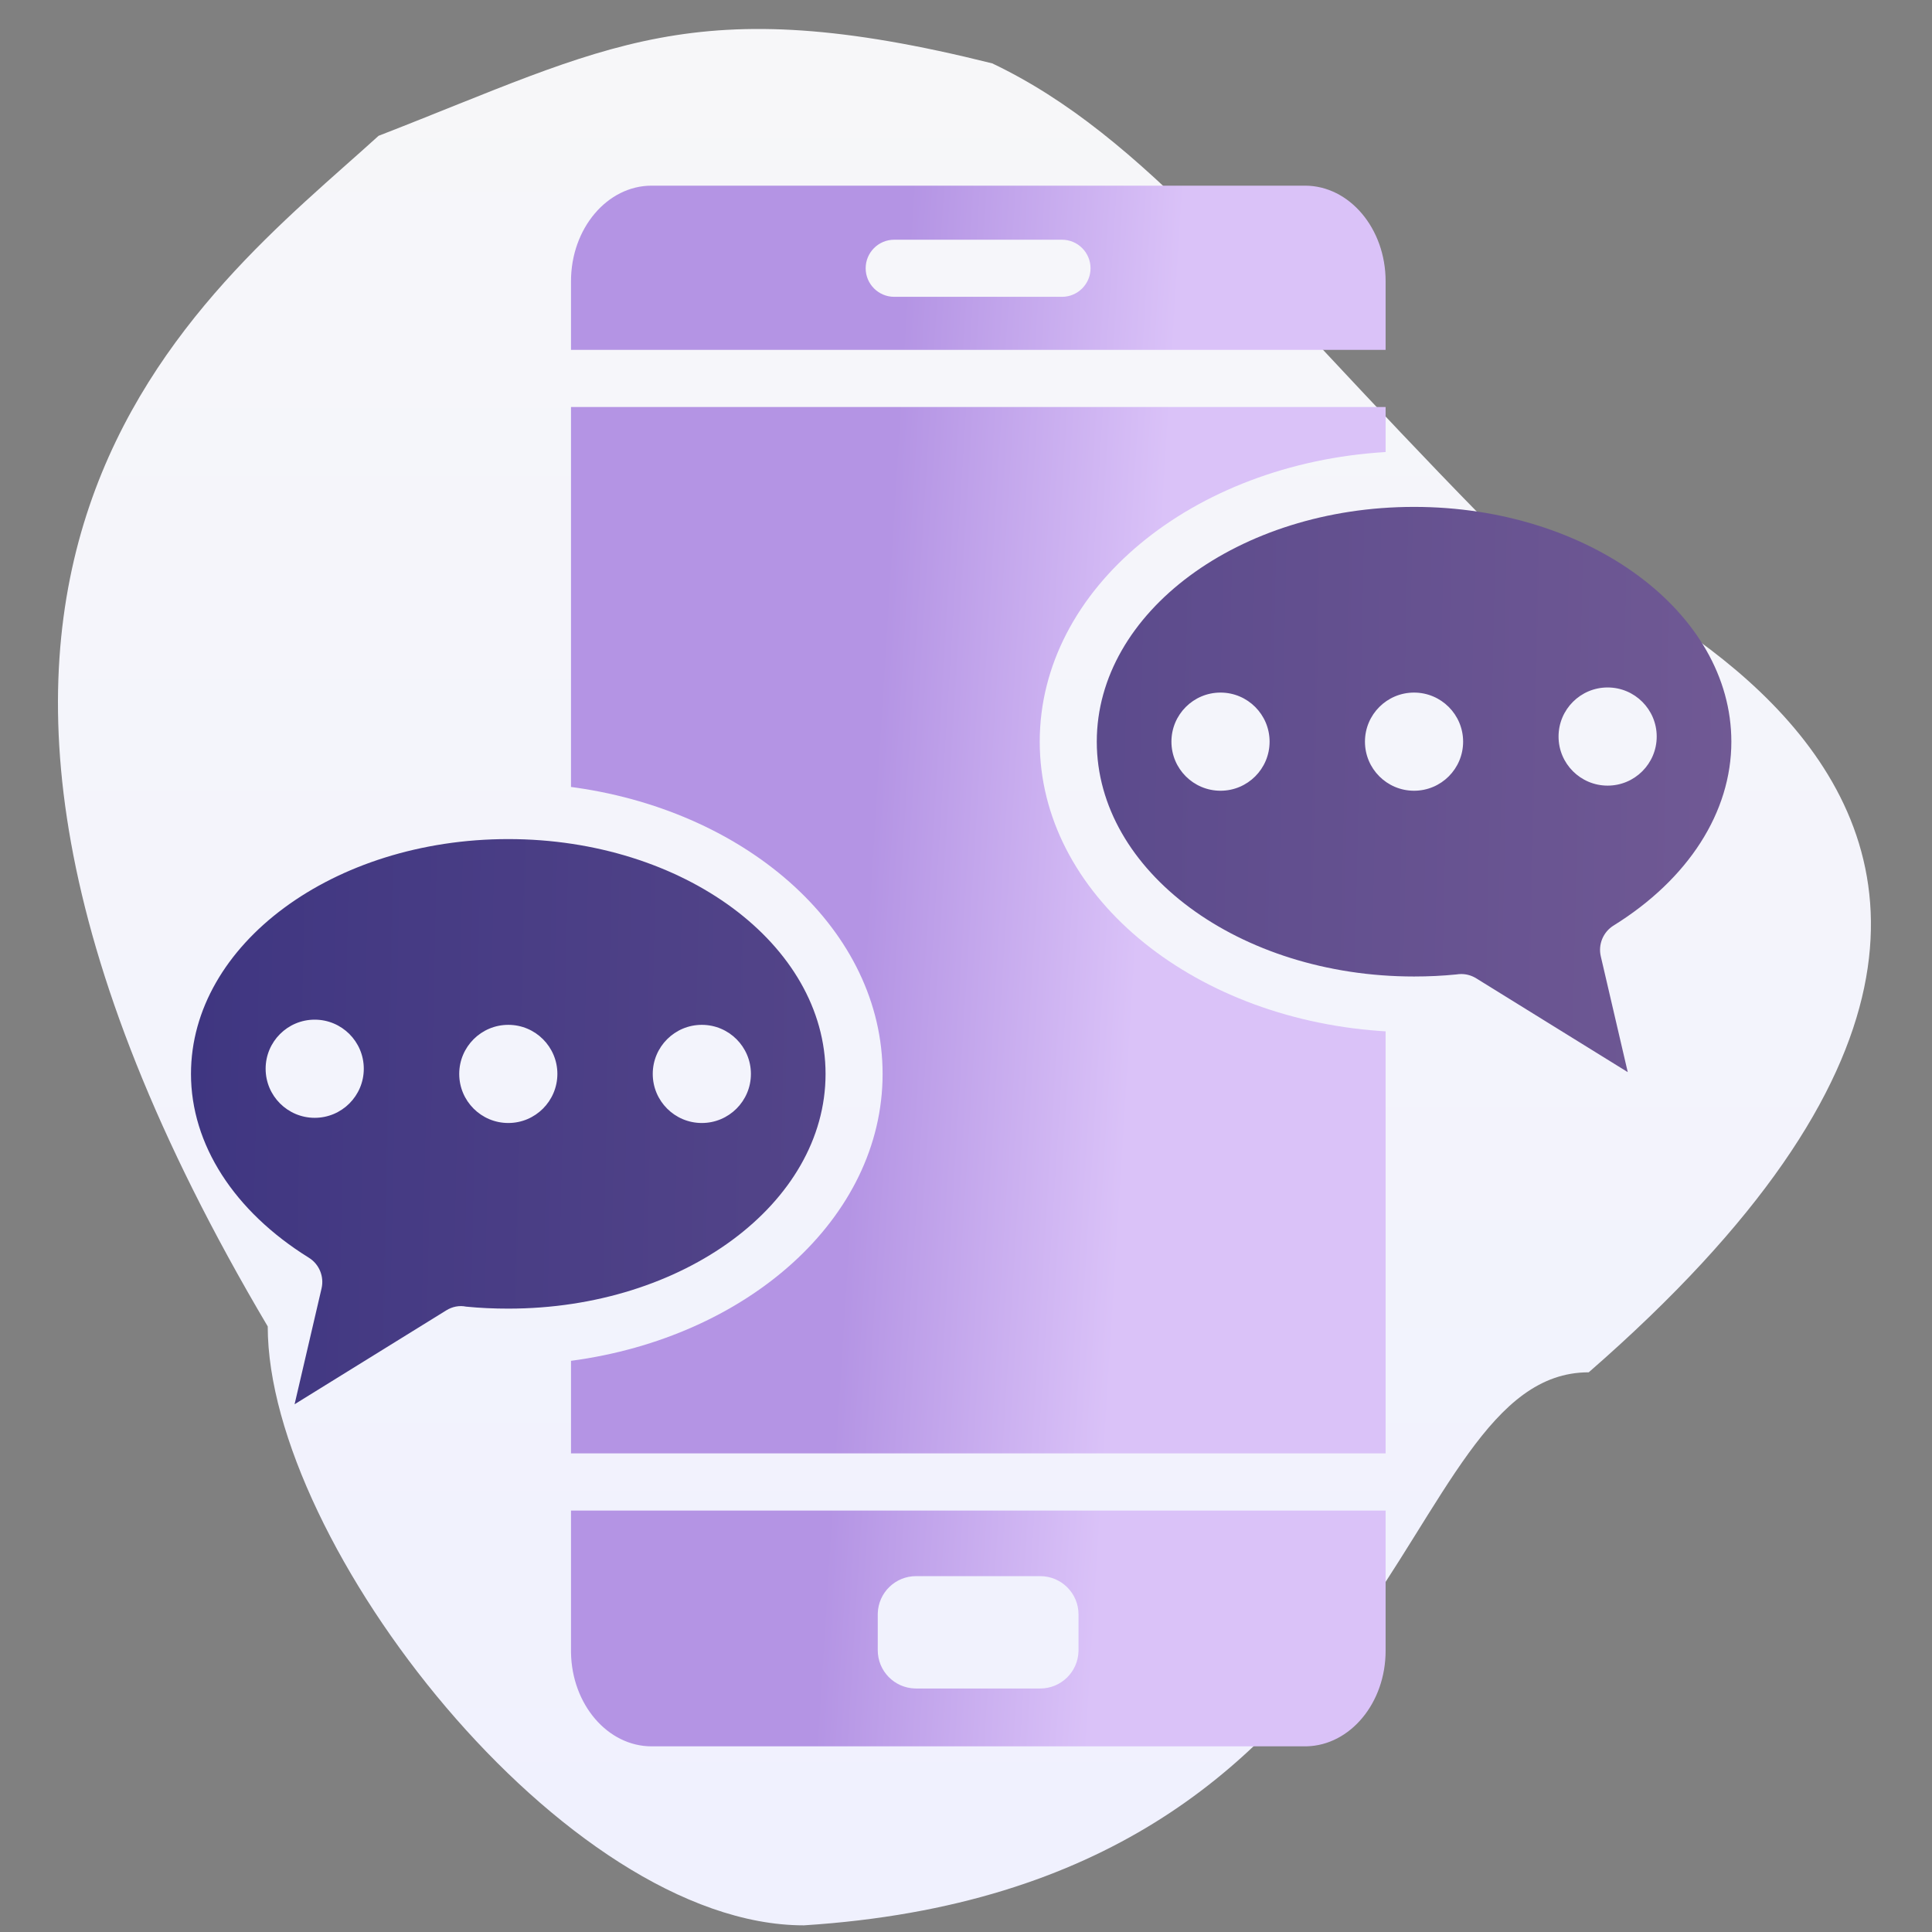 <?xml version="1.0" encoding="UTF-8"?>
<svg width="400px" height="400px" viewBox="0 0 400 400" version="1.1" xmlns="http://www.w3.org/2000/svg" xmlns:xlink="http://www.w3.org/1999/xlink">
    <rect x="0" y="0" width="400" height="400" fill="#808080" stroke="none"/>
    <!-- Generator: Sketch 57 (83077) - https://sketch.com -->
    <title>icon-lead-notifications-mesagging-apps</title>
    <desc>Created with Sketch.</desc>
    <defs>
        <linearGradient x1="50%" y1="0.982%" x2="50%" y2="98.276%" id="linearGradient-1">
            <stop stop-color="#F7F7F9" offset="0%"></stop>
            <stop stop-color="#F0F1FE" offset="100%"></stop>
        </linearGradient>
        <linearGradient x1="0%" y1="48.653%" x2="108.521%" y2="49.998%" id="linearGradient-2">
            <stop stop-color="#3F3681" offset="0%"></stop>
            <stop stop-color="#745C96" offset="100%"></stop>
        </linearGradient>
        <linearGradient x1="36.378%" y1="46.03%" x2="69.397%" y2="50%" id="linearGradient-3">
            <stop stop-color="#B494E4" offset="0%"></stop>
            <stop stop-color="#DAC2F8" offset="100%"></stop>
        </linearGradient>
    </defs>
    <g id="icon-lead-notifications-mesagging-apps" stroke="none" stroke-width="1" fill="none" fill-rule="evenodd">
        <path d="M343.925,274.621 C343.925,319.604 282.425,398.621 232.925,398.621 C107.425,390.621 111.065,284.121 70.425,284.121 C-73.075,159.121 92.925,112.621 92.925,106.621 C139.425,59.121 162.425,28.117 193.925,13.121 C255.925,-2.379 273.313,9.619 320.975,28.117 C357.075,60.966 436.925,117.621 343.925,274.621 Z" id="Path" fill="url(#linearGradient-1)" fill-rule="nonzero" transform="translate(199.678, 202.31) scale(-1, 1) translate(-199.678, -202.31) "></path>
        <g id="Group" transform="translate(39, 38)" fill-rule="nonzero">
            <path d="M66.239,135.724 C102.456,135.724 131.923,157.531 131.923,184.344 C131.923,211.143 102.456,232.95 66.239,232.936 C63.282,232.936 60.354,232.812 57.494,232.524 C56.133,232.235 54.634,232.51 53.355,233.321 L53.355,233.321 L21.991,252.736 L27.574,228.756 C28.151,226.281 27.079,223.71 24.934,222.39 C9.438,212.765 0.541,198.905 0.541,184.344 C0.541,157.531 30.021,135.724 66.239,135.724 Z M66.239,174.183 C60.629,174.183 56.078,178.734 56.078,184.344 C56.078,189.954 60.629,194.505 66.239,194.505 C71.849,194.505 76.386,189.954 76.4,184.344 C76.4,178.734 71.849,174.183 66.239,174.183 Z M106.306,174.183 C100.696,174.183 96.145,178.734 96.145,184.344 C96.145,189.954 100.696,194.505 106.306,194.505 C111.916,194.505 116.468,189.954 116.468,184.344 C116.468,178.734 111.916,174.183 106.306,174.183 Z M26.157,173.11 C20.547,173.11 15.996,177.661 15.996,183.271 C15.996,188.881 20.547,193.433 26.157,193.433 C31.767,193.433 36.319,188.881 36.319,183.271 C36.319,177.661 31.767,173.11 26.157,173.11 Z M253.761,66.946 C289.979,66.946 319.459,88.754 319.459,115.566 C319.459,130.141 310.576,144.001 295.066,153.626 C292.921,154.96 291.849,157.531 292.426,159.993 L292.426,159.993 L298.009,183.972 L266.645,164.558 C265.669,163.952 264.596,163.664 263.538,163.664 C263.207,163.664 262.864,163.691 262.534,163.746 C259.674,164.035 256.731,164.173 253.761,164.173 C217.544,164.173 188.077,142.365 188.077,115.552 C188.077,88.754 217.544,66.946 253.761,66.946 Z M213.694,105.391 C208.084,105.391 203.532,109.942 203.532,115.552 C203.532,121.162 208.084,125.714 213.694,125.714 C219.304,125.714 223.855,121.176 223.855,115.552 C223.855,109.942 219.304,105.391 213.694,105.391 Z M253.761,105.391 C248.151,105.391 243.6,109.942 243.6,115.552 C243.6,121.162 248.151,125.714 253.761,125.714 C259.371,125.714 263.923,121.176 263.923,115.552 C263.923,109.942 259.371,105.391 253.761,105.391 Z M293.842,104.332 C288.233,104.332 283.681,108.884 283.681,114.494 C283.681,120.104 288.233,124.655 293.842,124.655 C299.452,124.655 304.004,120.104 304.004,114.494 C304.004,108.884 299.452,104.332 293.842,104.332 Z" id="Combined-Shape" fill="url(#linearGradient-2)"></path>
            <path d="M247.876,274.75 L247.876,303.776 C247.876,314.574 240.546,323.367 231.486,323.559 L231.184,323.562 L95.911,323.562 C86.814,323.562 79.384,314.888 79.221,304.135 L79.219,303.776 L79.219,274.75 L247.876,274.75 Z M176.363,288.321 L150.664,288.321 C146.36,288.321 142.864,291.736 142.734,296.008 L142.73,296.255 L142.73,303.652 C142.73,307.956 146.145,311.452 150.416,311.582 L150.664,311.586 L176.363,311.586 C180.666,311.586 184.162,308.171 184.292,303.9 L184.296,303.652 L184.296,296.255 C184.296,291.869 180.749,288.321 176.363,288.321 Z M247.876,46.266 L247.876,55.589 C207.933,57.981 176.266,83.804 176.266,115.552 C176.266,146.997 207.302,172.62 246.68,175.451 L247.876,175.53 L247.876,262.911 L79.219,262.911 L79.219,243.744 C115.766,238.89 143.734,214.195 143.734,184.344 C143.734,154.791 116.323,130.278 80.313,125.082 L79.219,124.93 L79.219,46.266 L247.876,46.266 Z M231.184,0.438 C240.382,0.438 247.876,9.306 247.876,20.224 L247.876,20.224 L247.876,34.441 L79.219,34.441 L79.219,20.224 C79.219,9.306 86.713,0.438 95.911,0.438 L95.911,0.438 Z M180.873,11.63 L146.14,11.63 C142.868,11.63 140.227,14.284 140.227,17.543 C140.227,20.801 142.881,23.455 146.14,23.455 L146.14,23.455 L180.873,23.455 C184.131,23.455 186.785,20.801 186.785,17.543 C186.785,14.284 184.131,11.63 180.873,11.63 L180.873,11.63 Z" id="Combined-Shape" fill="url(#linearGradient-3)"></path>
        </g>
    </g>
</svg>